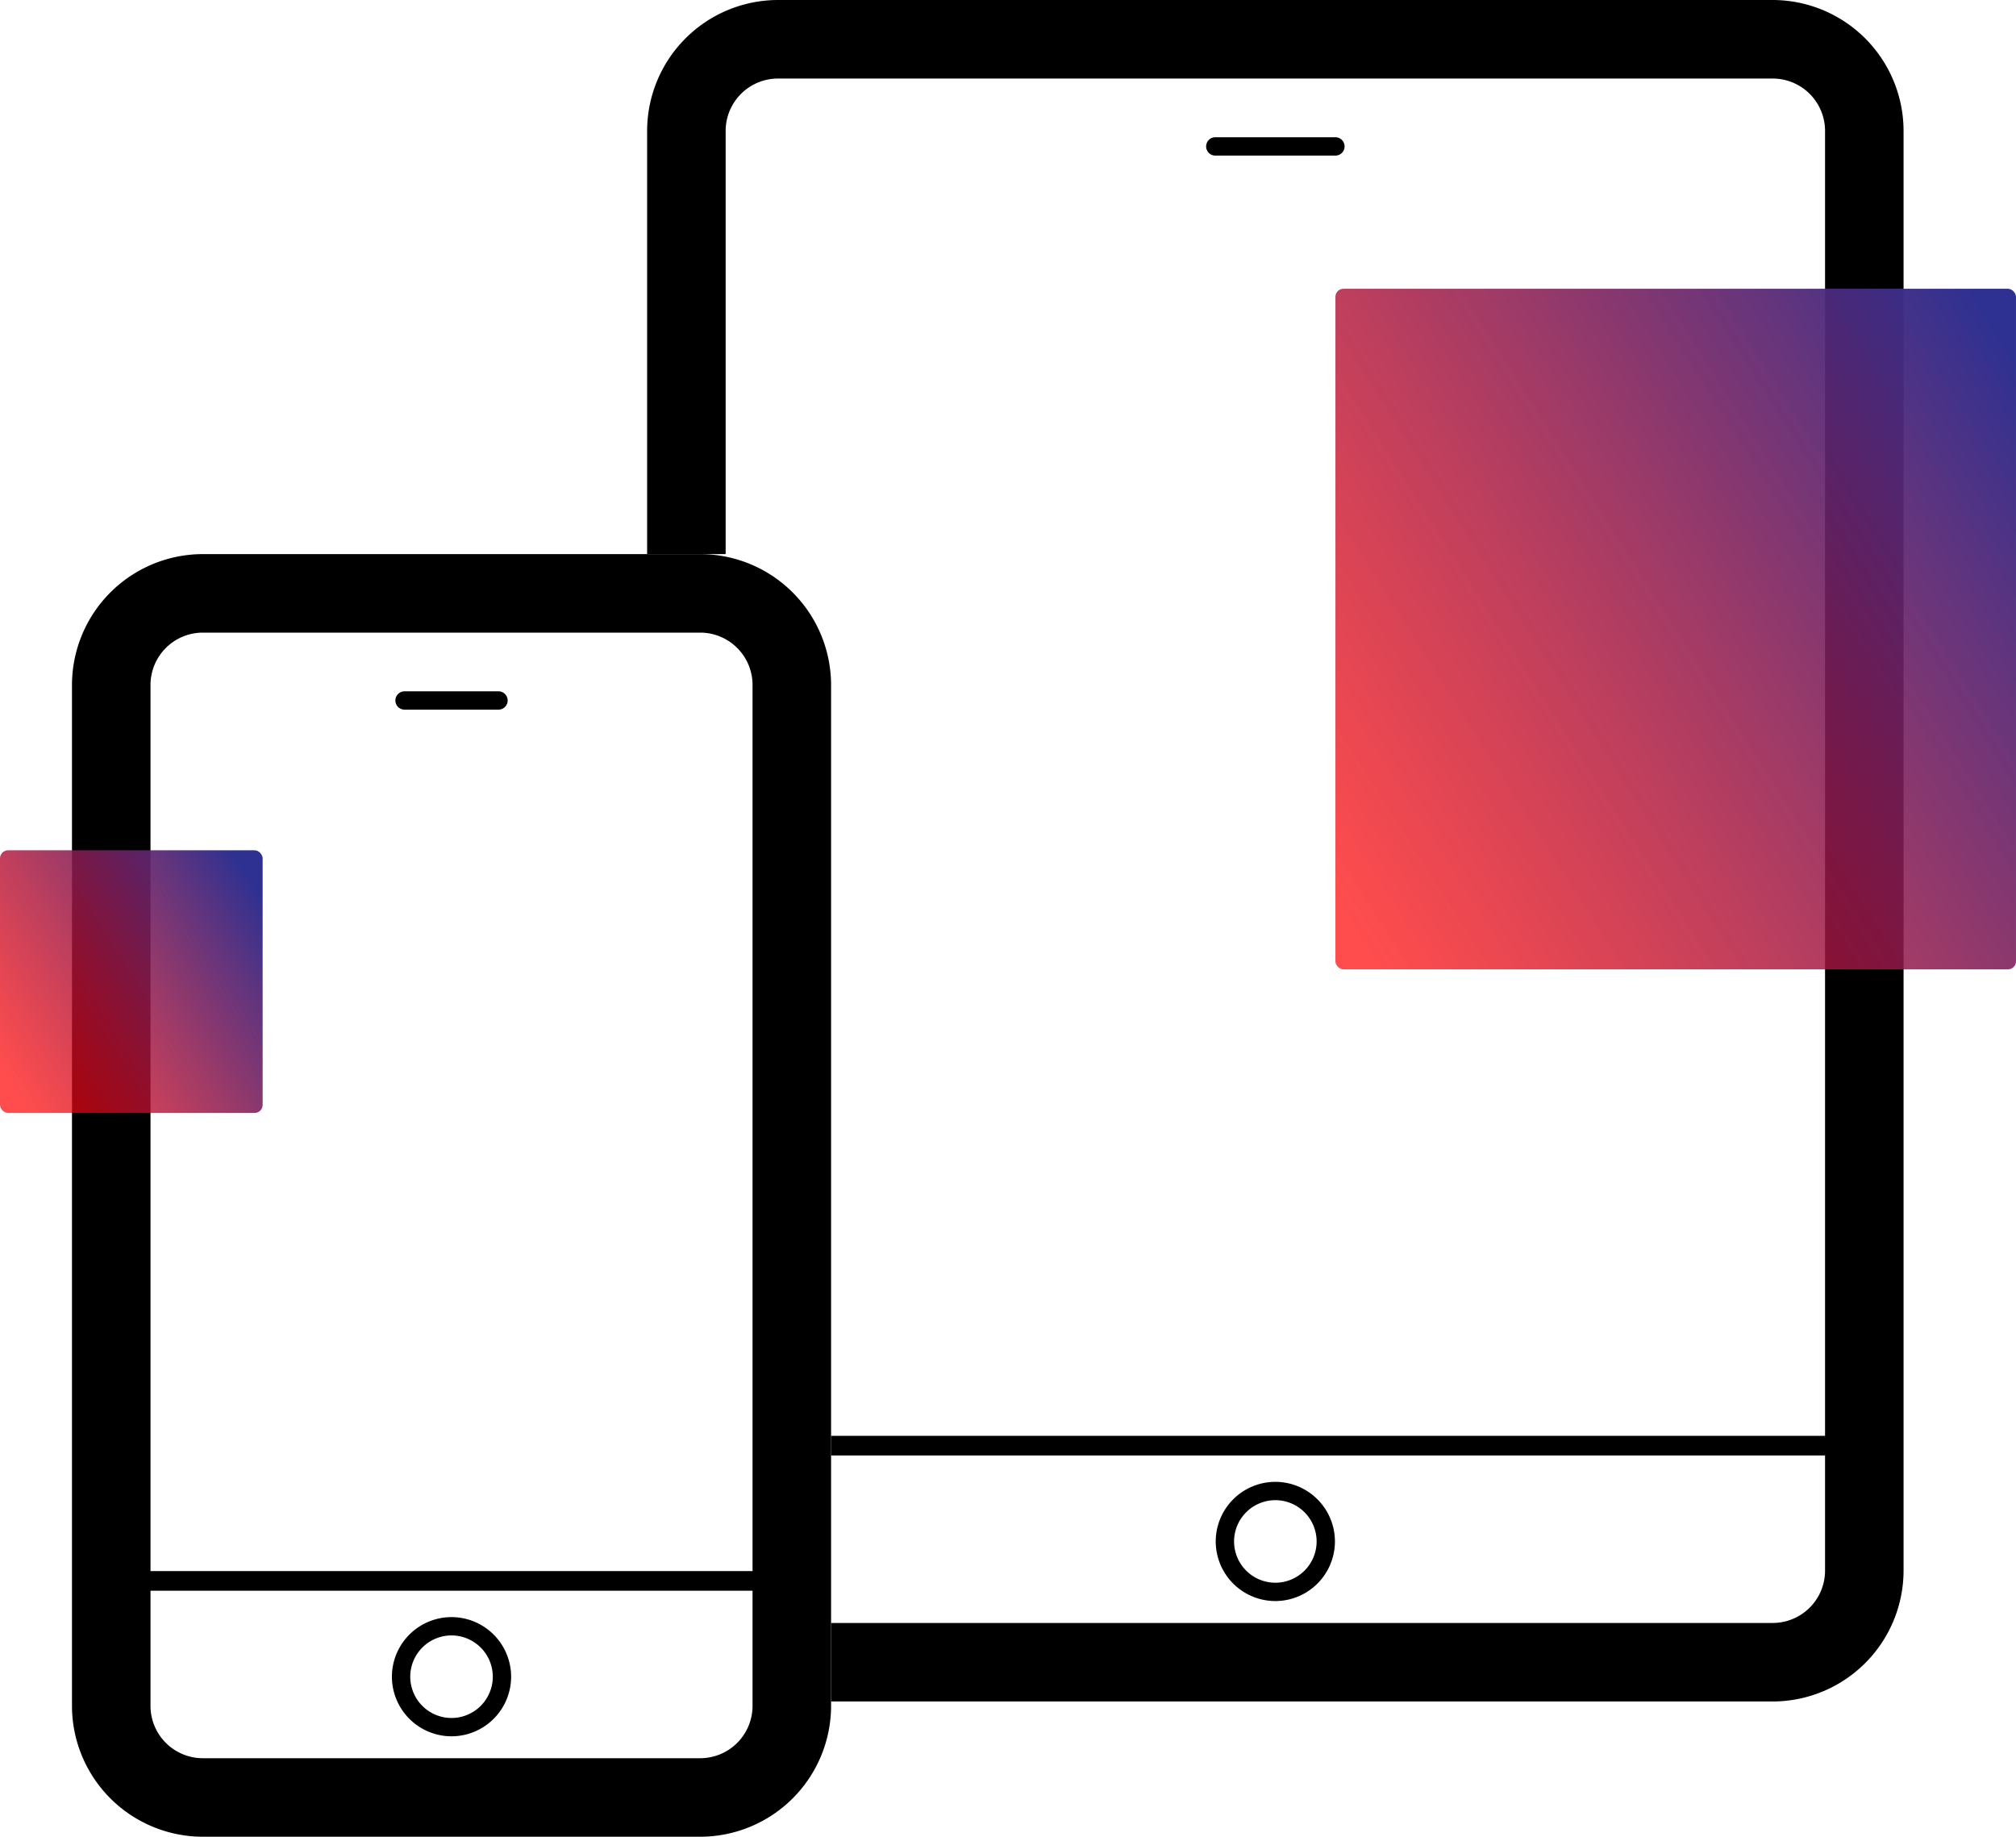 <svg xmlns="http://www.w3.org/2000/svg" xmlns:xlink="http://www.w3.org/1999/xlink" width="500" height="455.535" viewBox="0 0 500 455.535">
  <defs>
    <linearGradient id="linear-gradient" x1="-0.005" y1="0.82" x2="1.002" y2="0.181" gradientUnits="objectBoundingBox">
      <stop offset="0" stop-color="red" stop-opacity="0.698"/>
      <stop offset="1" stop-color="#2e3192"/>
    </linearGradient>
    <linearGradient id="linear-gradient-2" x1="-0.043" y1="0.845" x2="1.04" y2="0.157" xlink:href="#linear-gradient"/>
  </defs>
  <g id="Group_4504" data-name="Group 4504" transform="translate(526.24 -463.619)">
    <g id="Group_945" data-name="Group 945" transform="translate(-320.12 819.724)">
      <rect id="Rectangle_936" data-name="Rectangle 936" width="251.278" height="4.869"/>
    </g>
    <g id="Group_946" data-name="Group 946" transform="translate(-227.098 497.657)">
      <path id="Path_943" data-name="Path 943" d="M-448.1,473.413h-29.792a2.276,2.276,0,0,1-2.272-2.279,2.275,2.275,0,0,1,2.272-2.272H-448.1a2.275,2.275,0,0,1,2.272,2.272A2.276,2.276,0,0,1-448.1,473.413Z" transform="translate(480.163 -468.862)"/>
    </g>
    <g id="Group_947" data-name="Group 947" transform="translate(-224.716 831.136)">
      <path id="Path_944" data-name="Path 944" d="M-465.014,549.794A14.8,14.8,0,0,1-479.8,535.011a14.8,14.8,0,0,1,14.782-14.782,14.8,14.8,0,0,1,14.782,14.782A14.8,14.8,0,0,1-465.014,549.794Zm0-25.021a10.254,10.254,0,0,0-10.238,10.238,10.25,10.25,0,0,0,10.238,10.238,10.246,10.246,0,0,0,10.238-10.238A10.25,10.25,0,0,0-465.014,524.773Z" transform="translate(479.796 -520.229)"/>
    </g>
    <path id="Path_945" data-name="Path 945" d="M-367.681,504.263A12.985,12.985,0,0,1-354.7,517.248V770.439a12.989,12.989,0,0,1-12.984,12.984H-491.031a12.985,12.985,0,0,1-12.984-12.984V517.248a12.981,12.981,0,0,1,12.984-12.984h123.349m0-19.476H-491.031a32.493,32.493,0,0,0-32.46,32.46V770.439a32.493,32.493,0,0,0,32.46,32.46h123.349a32.5,32.5,0,0,0,32.46-32.46V517.248a32.5,32.5,0,0,0-32.46-32.46Z" transform="translate(15.103 116.256)"/>
    <g id="Group_948" data-name="Group 948" transform="translate(-493.671 853.269)">
      <rect id="Rectangle_937" data-name="Rectangle 937" width="158.831" height="4.869"/>
    </g>
    <g id="Group_949" data-name="Group 949" transform="translate(-428.177 635.075)">
      <path id="Path_946" data-name="Path 946" d="M-485.564,494.573h-23.3a2.271,2.271,0,0,1-2.272-2.272,2.275,2.275,0,0,1,2.272-2.272h23.3a2.27,2.27,0,0,1,2.272,2.272A2.266,2.266,0,0,1-485.564,494.573Z" transform="translate(511.136 -490.029)"/>
    </g>
    <g id="Group_950" data-name="Group 950" transform="translate(-429.041 864.68)">
      <path id="Path_947" data-name="Path 947" d="M-496.487,554.961a14.8,14.8,0,0,1-14.782-14.783A14.8,14.8,0,0,1-496.487,525.4,14.8,14.8,0,0,1-481.7,540.178,14.8,14.8,0,0,1-496.487,554.961Zm0-25.02a10.249,10.249,0,0,0-10.232,10.238,10.245,10.245,0,0,0,10.232,10.239,10.246,10.246,0,0,0,10.238-10.239A10.25,10.25,0,0,0-496.487,529.941Z" transform="translate(511.269 -525.396)"/>
    </g>
    <rect id="Rectangle_938" data-name="Rectangle 938" width="65.141" height="65.141" rx="2" transform="translate(-526.241 674.505)" fill="url(#linear-gradient)"/>
    <path id="Path_948" data-name="Path 948" d="M-222.359,463.619h-246.7a32.5,32.5,0,0,0-32.46,32.46V601.043h19.476V496.08A12.989,12.989,0,0,1-469.059,483.1h246.7a12.985,12.985,0,0,1,12.984,12.984V853.15a12.985,12.985,0,0,1-12.984,12.984H-455.893v19.476h233.533a32.5,32.5,0,0,0,32.46-32.46V496.08A32.5,32.5,0,0,0-222.359,463.619Z" transform="translate(135.776 0)"/>
    <rect id="Rectangle_939" data-name="Rectangle 939" width="168.794" height="168.794" rx="2" transform="translate(-195.035 535.236)" fill="url(#linear-gradient-2)"/>
  </g>
</svg>
